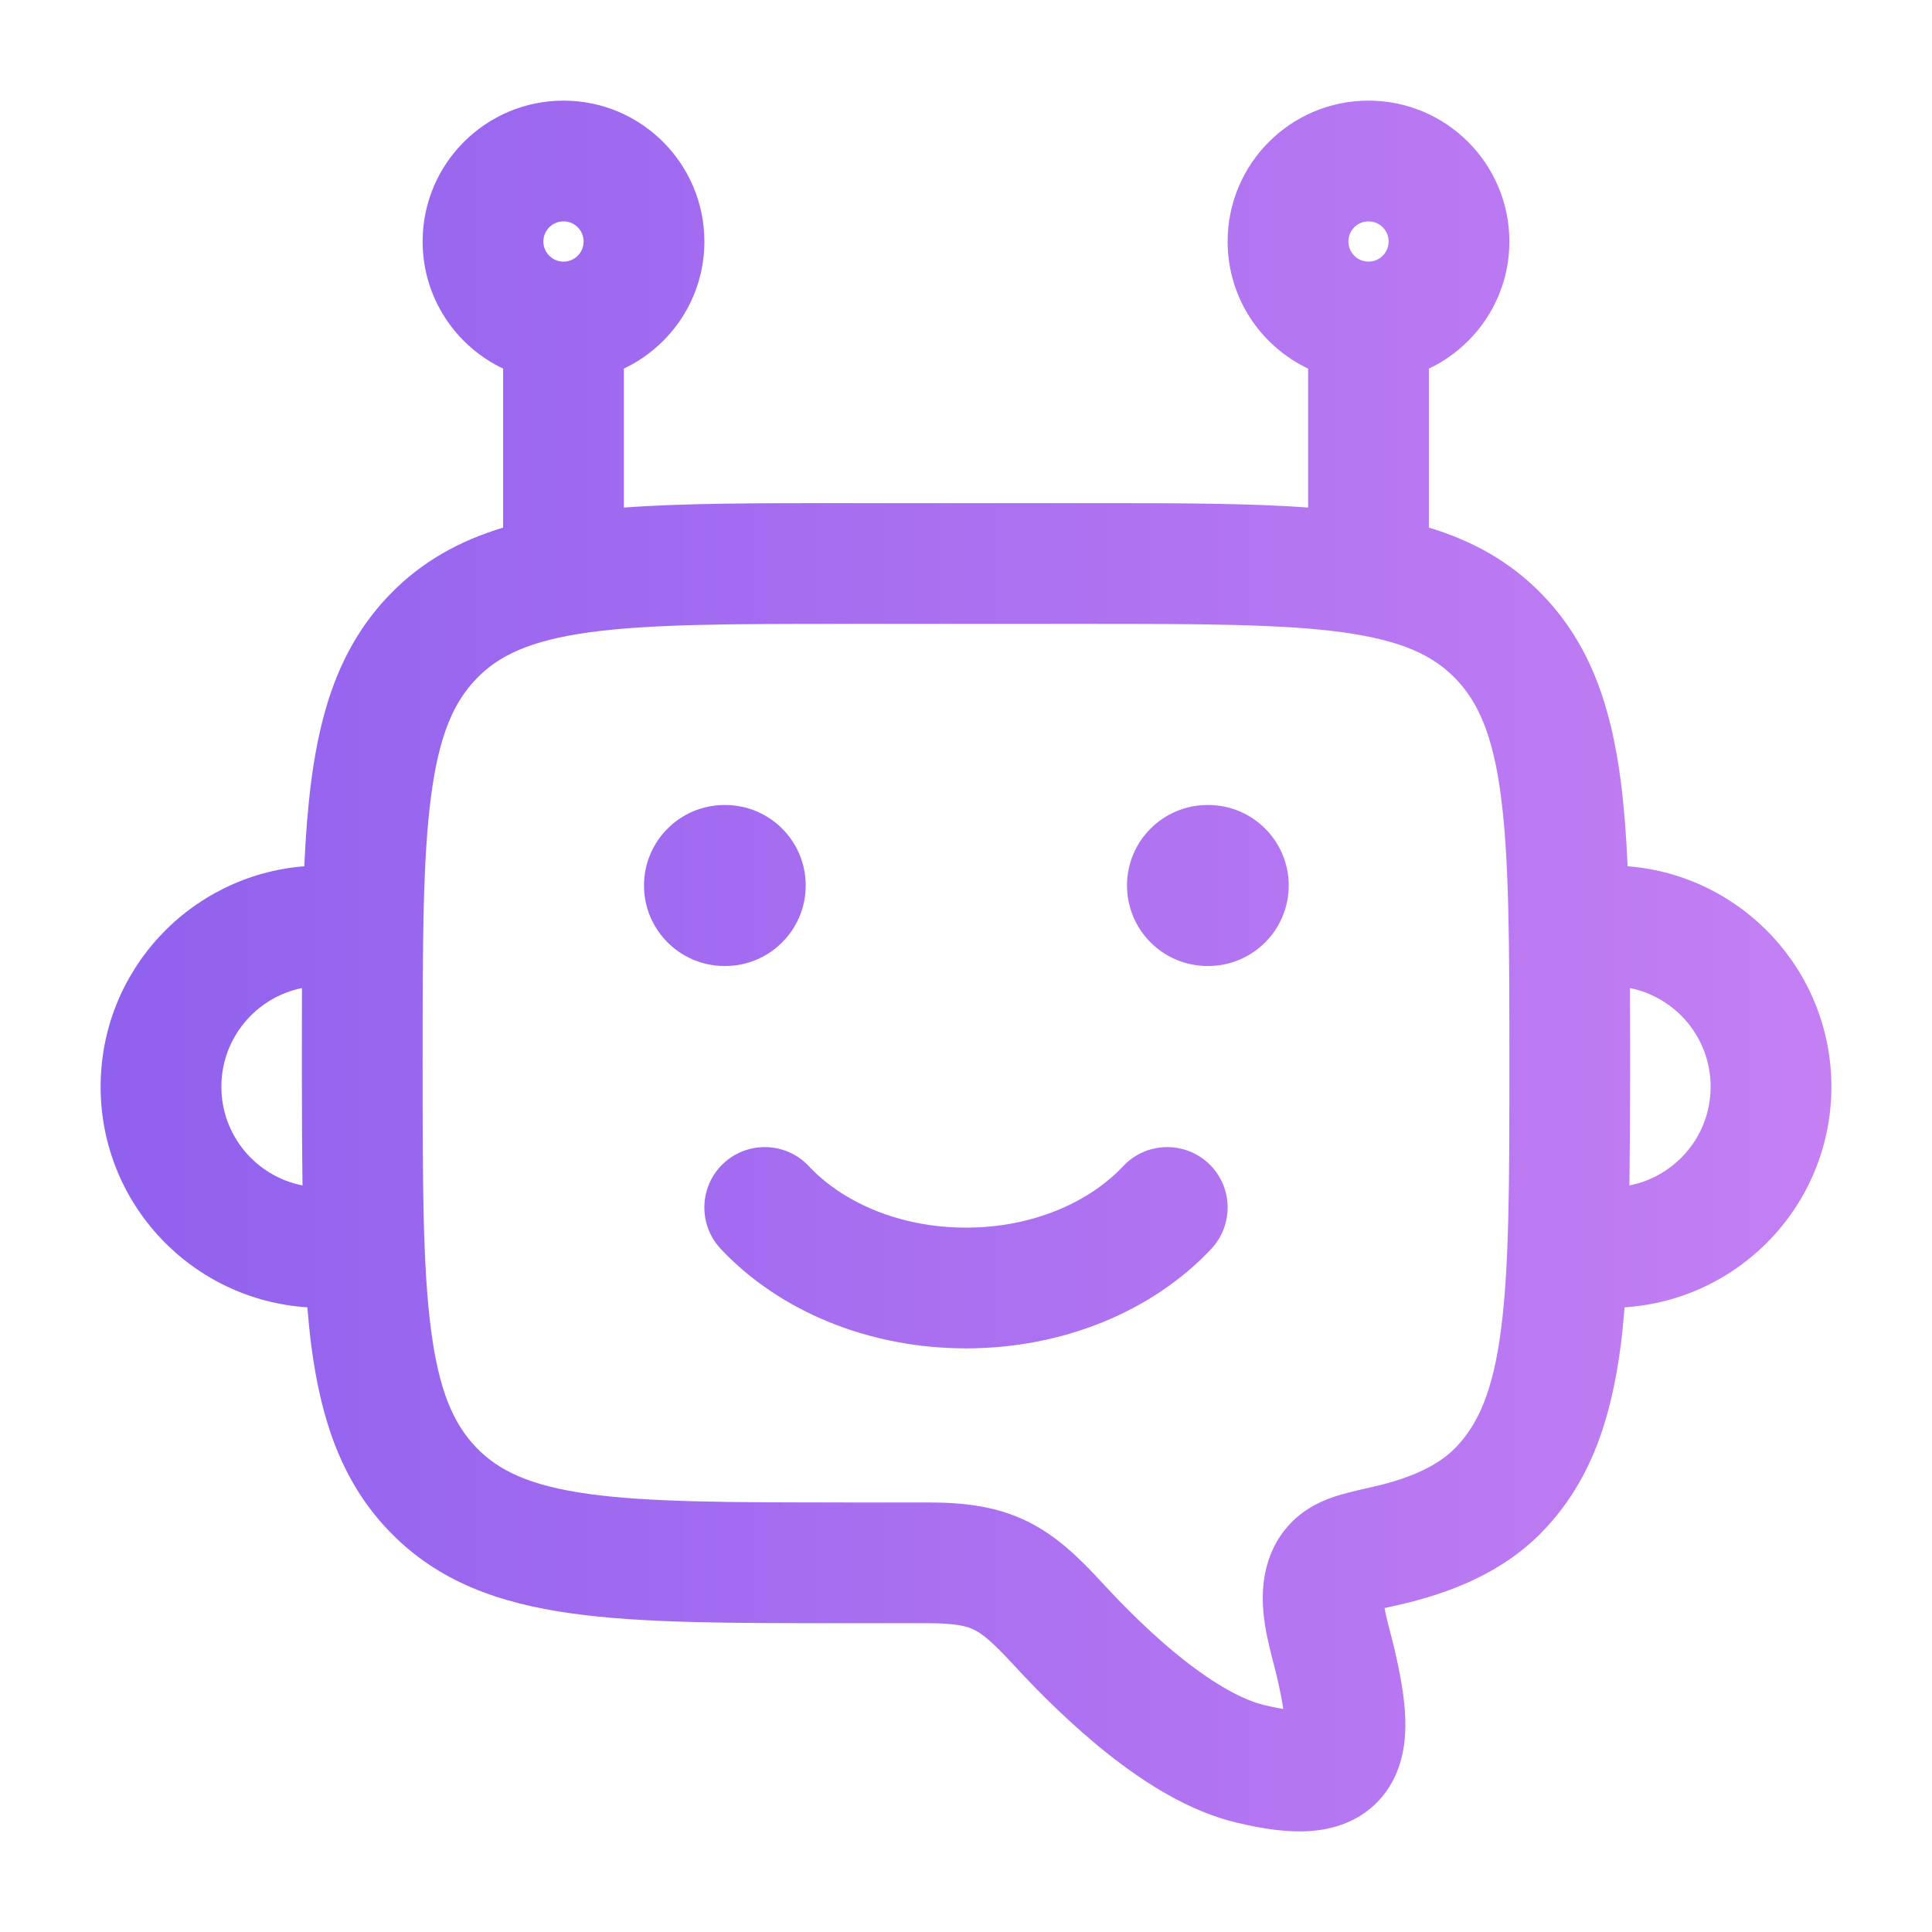 <svg xmlns="http://www.w3.org/2000/svg" fill="none" viewBox="0 0 24 24" height="24" width="24">
<path fill="url(#paint0_linear_1_628)" d="M17 1.25C17.966 1.25 18.75 2.034 18.75 3C18.75 3.698 18.341 4.298 17.75 4.579V6.554C18.288 6.717 18.759 6.973 19.16 7.388C19.758 8.006 20.014 8.781 20.134 9.705C20.175 10.025 20.202 10.377 20.219 10.761C21.635 10.872 22.75 12.055 22.75 13.5C22.75 14.958 21.615 16.147 20.181 16.24C20.167 16.403 20.153 16.56 20.134 16.709C20.014 17.633 19.758 18.409 19.16 19.026C18.676 19.527 18.028 19.79 17.364 19.939C17.299 19.953 17.245 19.965 17.199 19.976C17.21 20.039 17.227 20.11 17.248 20.192C17.254 20.216 17.261 20.245 17.27 20.276C17.287 20.343 17.308 20.422 17.322 20.482C17.392 20.782 17.448 21.079 17.457 21.349C17.465 21.606 17.436 21.957 17.216 22.26C16.972 22.596 16.613 22.718 16.298 22.744C16.001 22.769 15.675 22.717 15.348 22.638C14.769 22.498 14.224 22.15 13.778 21.799C13.321 21.438 12.906 21.024 12.589 20.679C12.324 20.39 12.198 20.293 12.098 20.244C12.01 20.202 11.876 20.164 11.525 20.164H10.443C9.077 20.164 7.973 20.164 7.104 20.043C6.2 19.917 5.44 19.648 4.84 19.026C4.243 18.409 3.986 17.633 3.866 16.709C3.847 16.56 3.832 16.403 3.818 16.24C2.384 16.147 1.25 14.958 1.25 13.5C1.25 12.055 2.364 10.873 3.78 10.761C3.797 10.376 3.825 10.025 3.866 9.705C3.986 8.781 4.243 8.006 4.84 7.388C5.24 6.973 5.712 6.717 6.25 6.554V4.579C5.659 4.298 5.25 3.698 5.25 3C5.25 2.034 6.034 1.25 7 1.25C7.966 1.25 8.75 2.034 8.75 3C8.75 3.698 8.341 4.298 7.75 4.579V6.305C8.502 6.25 9.395 6.25 10.443 6.25H13.557C14.605 6.25 15.498 6.25 16.25 6.305V4.579C15.659 4.298 15.25 3.698 15.25 3C15.25 2.034 16.034 1.25 17 1.25ZM10.5 7.75C9.064 7.75 8.065 7.752 7.312 7.856C6.582 7.958 6.196 8.143 5.918 8.431C5.637 8.722 5.453 9.132 5.354 9.898C5.251 10.684 5.25 11.724 5.25 13.207C5.25 14.691 5.251 15.73 5.354 16.516C5.453 17.282 5.637 17.692 5.918 17.983C6.196 18.271 6.582 18.456 7.312 18.558C8.065 18.662 9.064 18.664 10.5 18.664H11.525C11.966 18.664 12.367 18.708 12.754 18.895C13.127 19.077 13.414 19.359 13.694 19.664C13.981 19.976 14.335 20.328 14.707 20.621C15.091 20.923 15.434 21.115 15.7 21.18C15.793 21.202 15.873 21.219 15.941 21.23C15.927 21.125 15.9 20.992 15.861 20.824C15.857 20.806 15.849 20.775 15.839 20.735C15.804 20.602 15.742 20.369 15.714 20.183C15.676 19.938 15.637 19.486 15.9 19.088C16.064 18.841 16.282 18.705 16.491 18.623C16.654 18.559 16.847 18.517 17.006 18.481C17.016 18.479 17.027 18.476 17.037 18.474C17.556 18.358 17.883 18.189 18.082 17.983C18.363 17.692 18.547 17.282 18.646 16.516C18.749 15.73 18.75 14.691 18.75 13.207C18.75 11.724 18.748 10.684 18.646 9.898C18.547 9.132 18.363 8.722 18.082 8.431C17.804 8.143 17.418 7.958 16.689 7.856C15.935 7.752 14.936 7.75 13.5 7.75H10.5ZM13.953 14.486C14.237 14.184 14.712 14.17 15.014 14.453C15.316 14.737 15.33 15.212 15.047 15.514C14.32 16.288 13.207 16.75 12 16.75C10.793 16.75 9.68 16.288 8.953 15.514C8.67 15.212 8.684 14.737 8.986 14.453C9.288 14.17 9.763 14.184 10.047 14.486C10.46 14.927 11.162 15.25 12 15.25C12.838 15.25 13.54 14.927 13.953 14.486ZM3.751 12.274C3.18 12.39 2.75 12.895 2.75 13.5C2.75 14.107 3.183 14.613 3.758 14.726C3.752 14.275 3.75 13.787 3.75 13.261V13.153C3.75 12.847 3.75 12.555 3.751 12.274ZM20.25 13.153V13.261C20.25 13.787 20.247 14.275 20.241 14.726C20.816 14.613 21.25 14.108 21.25 13.5C21.25 12.895 20.82 12.389 20.248 12.274C20.249 12.555 20.25 12.847 20.25 13.153ZM9.009 10C9.561 10 10.009 10.448 10.009 11C10.009 11.552 9.561 12 9.009 12H9C8.448 12 8 11.552 8 11C8 10.448 8.448 10 9 10H9.009ZM15.009 10C15.561 10 16.009 10.448 16.009 11C16.009 11.552 15.561 12 15.009 12H15C14.448 12 14 11.552 14 11C14 10.448 14.448 10 15 10H15.009ZM7 2.75C6.862 2.75 6.75 2.862 6.75 3C6.75 3.138 6.862 3.25 7 3.25C7.138 3.25 7.25 3.138 7.25 3C7.25 2.862 7.138 2.75 7 2.75ZM17 2.75C16.862 2.75 16.75 2.862 16.75 3C16.75 3.138 16.862 3.25 17 3.25C17.138 3.25 17.25 3.138 17.25 3C17.25 2.862 17.138 2.75 17 2.75Z"></path>
<defs>
<linearGradient gradientUnits="userSpaceOnUse" y2="12" x2="22.75" y1="12" x1="1.25" id="paint0_linear_1_628">
<stop stop-color="#9061EE"></stop>
<stop stop-color="#C47FF3" offset="1"></stop>
</linearGradient>
</defs>
</svg>
